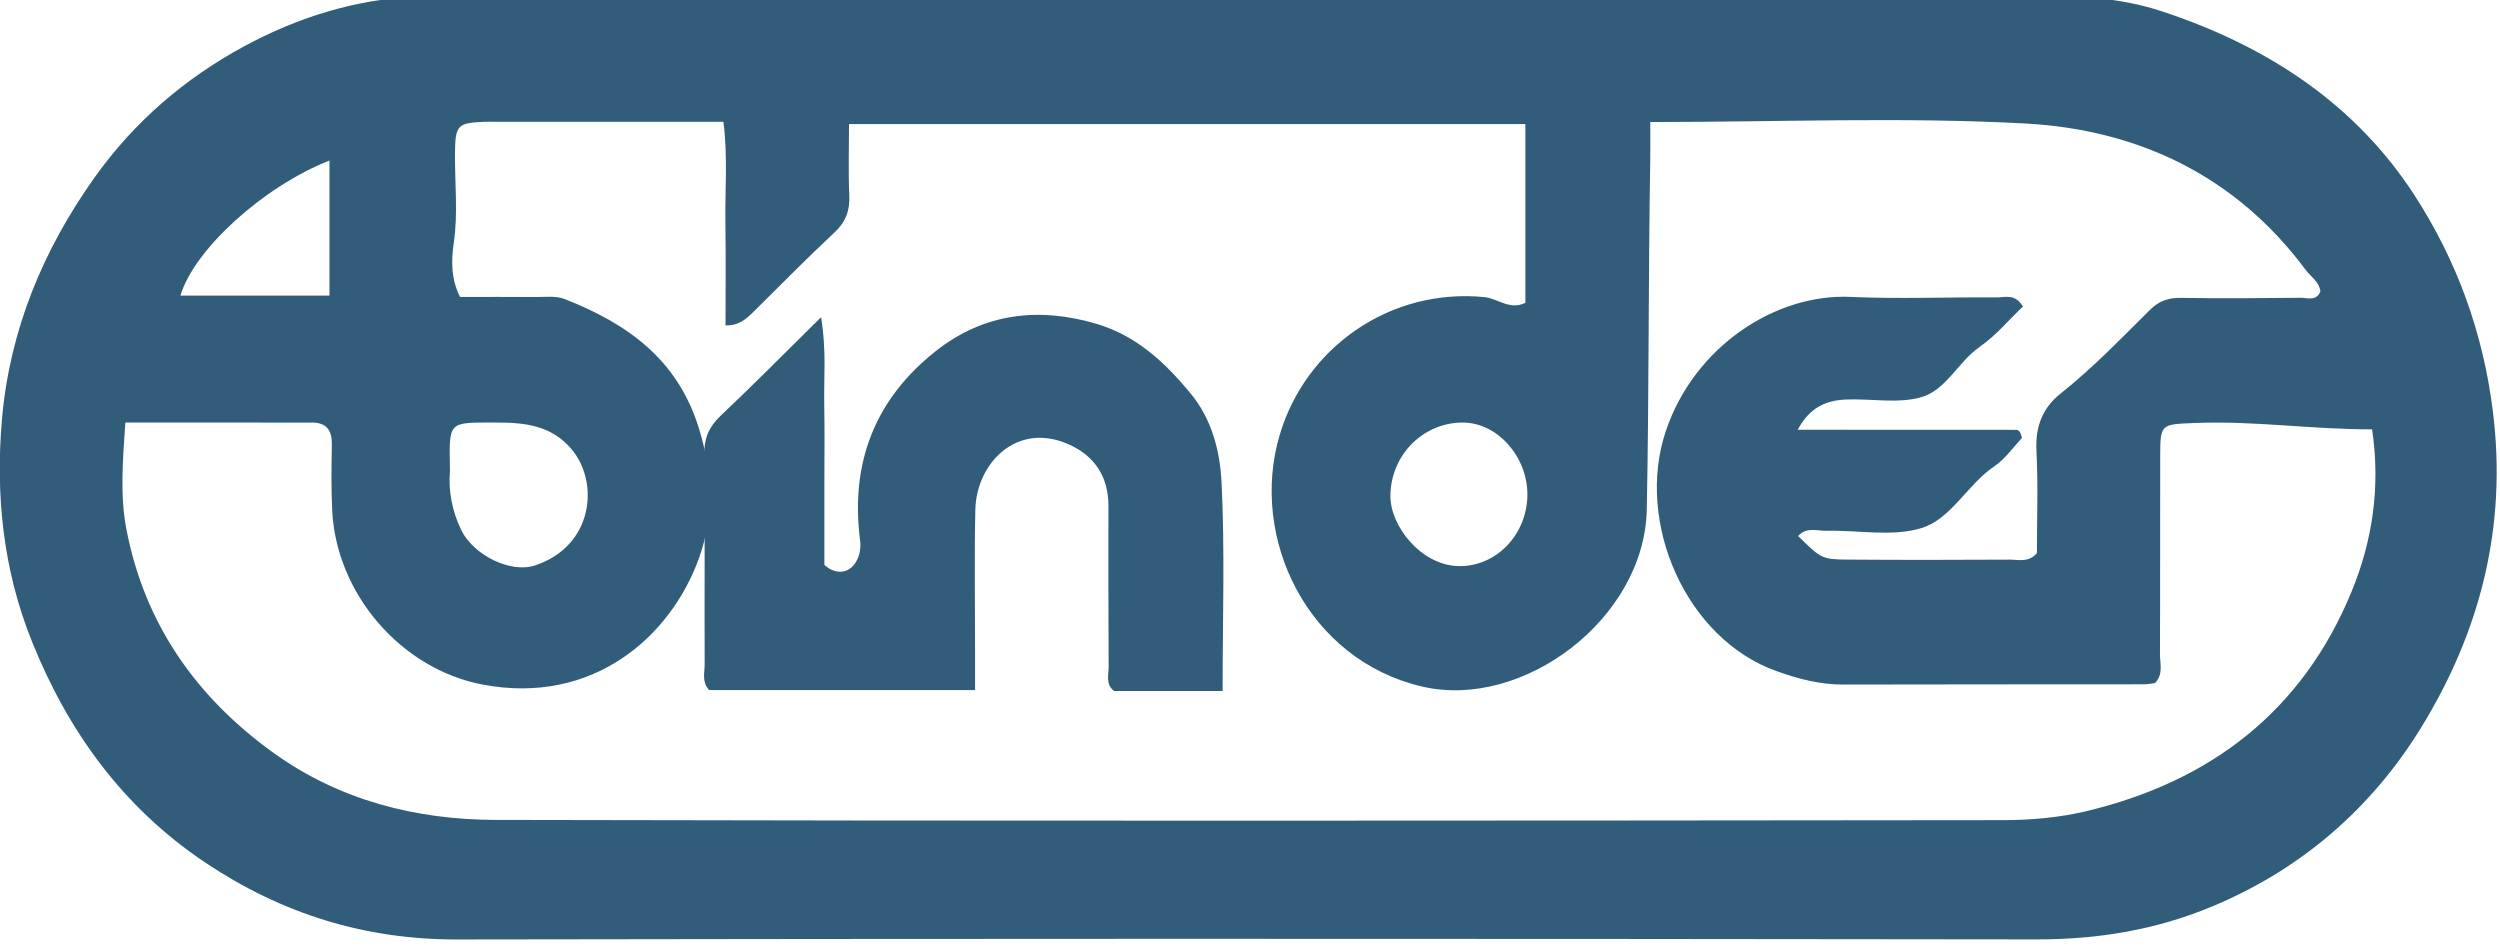 <?xml version="1.0" encoding="UTF-8" standalone="no"?>
<!DOCTYPE svg PUBLIC "-//W3C//DTD SVG 1.1//EN" "http://www.w3.org/Graphics/SVG/1.1/DTD/svg11.dtd">
<svg width="100%" height="100%" viewBox="0 0 700 265" version="1.1" xmlns="http://www.w3.org/2000/svg" xmlns:xlink="http://www.w3.org/1999/xlink" xml:space="preserve" xmlns:serif="http://www.serif.com/" style="fill-rule:evenodd;clip-rule:evenodd;stroke-linejoin:round;stroke-miterlimit:2;">
    <g transform="matrix(1,0,0,1,-1591.09,-29768.6)">
        <g transform="matrix(8.333,0,0,8.333,0,0)">
            <g transform="matrix(1,0,0,1,202.009,3598.4)">
                <path d="M0,-20.631C-2.218,-19.76 -4.547,-17.643 -5.008,-16.093L0,-16.093L0,-20.631ZM40.252,-9.399C40.258,-10.672 39.253,-11.823 38.086,-11.827C36.765,-11.832 35.663,-10.753 35.649,-9.373C35.639,-8.347 36.68,-7.038 37.923,-7.004C39.199,-6.968 40.245,-8.063 40.252,-9.399M4.049,-10.198C3.992,-9.554 4.111,-8.853 4.441,-8.19C4.845,-7.38 6.077,-6.754 6.899,-7.024C8.877,-7.672 9.08,-9.828 8.124,-10.944C7.433,-11.751 6.533,-11.828 5.573,-11.827C3.967,-11.825 4.018,-11.895 4.049,-10.198M44.381,-21.925C44.381,-21.423 44.387,-21.042 44.38,-20.66C44.314,-16.744 44.341,-12.827 44.264,-8.91C44.192,-5.238 40.106,-2.164 36.714,-2.956C32.877,-3.85 30.902,-7.935 31.927,-11.405C32.802,-14.366 35.653,-16.353 38.807,-16.042C39.261,-15.997 39.661,-15.589 40.184,-15.851L40.184,-21.856L17.458,-21.856C17.458,-21.009 17.431,-20.235 17.467,-19.464C17.491,-18.949 17.349,-18.568 16.964,-18.209C16.049,-17.356 15.173,-16.461 14.282,-15.582C14.023,-15.326 13.765,-15.074 13.308,-15.092C13.308,-16.242 13.321,-17.361 13.304,-18.48C13.286,-19.623 13.388,-20.774 13.237,-21.933L5.604,-21.933C5.475,-21.933 5.345,-21.938 5.216,-21.932C4.297,-21.897 4.225,-21.826 4.218,-20.858C4.21,-19.864 4.321,-18.857 4.18,-17.884C4.084,-17.216 4.09,-16.65 4.387,-16.047C5.247,-16.047 6.065,-16.053 6.882,-16.045C7.227,-16.041 7.606,-16.095 7.91,-15.975C9.996,-15.151 11.689,-13.971 12.411,-11.642C12.878,-10.138 12.917,-8.664 12.417,-7.273C11.468,-4.631 8.85,-2.315 5.139,-3.024C2.414,-3.545 0.227,-6.062 0.091,-8.881C0.056,-9.613 0.066,-10.348 0.08,-11.082C0.09,-11.555 -0.092,-11.825 -0.583,-11.826C-2.645,-11.829 -4.706,-11.827 -6.858,-11.827C-6.943,-10.573 -7.042,-9.396 -6.828,-8.269C-6.228,-5.095 -4.5,-2.615 -1.889,-0.734C0.347,0.877 2.915,1.518 5.593,1.525C22.472,1.566 39.352,1.551 56.231,1.533C57.166,1.532 58.125,1.448 59.031,1.232C63.201,0.236 66.293,-2.122 67.948,-6.152C68.653,-7.868 68.92,-9.673 68.635,-11.599C66.619,-11.593 64.664,-11.893 62.688,-11.812C61.528,-11.765 61.518,-11.792 61.515,-10.669C61.508,-8.467 61.519,-6.265 61.507,-4.064C61.505,-3.736 61.63,-3.373 61.341,-3.073C61.222,-3.059 61.096,-3.032 60.971,-3.032C57.604,-3.028 54.236,-3.031 50.869,-3.023C50.088,-3.021 49.378,-3.207 48.63,-3.472C45.581,-4.553 43.874,-8.468 44.901,-11.534C45.852,-14.374 48.587,-16.166 51.112,-16.049C52.748,-15.974 54.392,-16.046 56.032,-16.031C56.303,-16.029 56.638,-16.173 56.902,-15.724C56.432,-15.284 56.02,-14.769 55.447,-14.369C54.742,-13.879 54.323,-12.934 53.519,-12.689C52.728,-12.447 51.81,-12.638 50.949,-12.6C50.299,-12.571 49.736,-12.344 49.336,-11.585C51.867,-11.585 54.278,-11.585 56.689,-11.582C56.725,-11.582 56.77,-11.547 56.797,-11.516C56.821,-11.488 56.826,-11.443 56.872,-11.311C56.588,-11.012 56.315,-10.608 55.94,-10.356C55.038,-9.747 54.495,-8.595 53.51,-8.286C52.526,-7.977 51.374,-8.216 50.296,-8.19C49.99,-8.182 49.623,-8.33 49.35,-8.013C50.121,-7.256 50.141,-7.228 51.034,-7.222C52.847,-7.208 54.66,-7.211 56.473,-7.221C56.76,-7.222 57.082,-7.113 57.372,-7.438C57.372,-8.547 57.416,-9.712 57.357,-10.871C57.316,-11.676 57.55,-12.311 58.167,-12.8C59.249,-13.658 60.203,-14.655 61.182,-15.623C61.483,-15.92 61.803,-16.023 62.22,-16.016C63.558,-15.995 64.897,-16.006 66.235,-16.019C66.465,-16.021 66.762,-15.895 66.899,-16.235C66.857,-16.564 66.573,-16.726 66.398,-16.962C64.054,-20.117 60.774,-21.669 56.987,-21.875C52.859,-22.099 48.709,-21.925 44.381,-21.925M30.928,-26.17C39.69,-26.17 48.451,-26.171 57.213,-26.169C58.671,-26.168 60.108,-26.122 61.53,-25.658C65.237,-24.447 68.138,-22.434 70.06,-19.464C71.488,-17.258 72.361,-14.855 72.693,-12.209C73.178,-8.339 72.272,-4.808 70.278,-1.569C68.603,1.15 66.242,3.193 63.252,4.437C61.371,5.22 59.422,5.543 57.377,5.54C47.717,5.527 38.057,5.519 28.396,5.52C20.36,5.521 12.324,5.528 4.288,5.542C1.179,5.548 -1.597,4.678 -4.159,2.968C-6.928,1.118 -8.779,-1.433 -10.005,-4.49C-10.968,-6.891 -11.224,-9.395 -11.005,-11.933C-10.746,-14.93 -9.624,-17.636 -7.878,-20.082C-6.558,-21.931 -4.869,-23.383 -2.888,-24.458C-1.077,-25.441 0.877,-26.054 2.959,-26.142C3.821,-26.179 4.685,-26.169 5.548,-26.169C14.008,-26.171 22.468,-26.17 30.928,-26.17" style="fill:rgb(49,93,122);fill-rule:nonzero;"/>
            </g>
        </g>
        <g transform="matrix(8.333,0,0,8.333,0,0)">
            <g transform="matrix(1,0,0,1,232.02,3582.68)">
                <path d="M0,12.914L-3.645,12.914C-3.942,12.689 -3.828,12.372 -3.83,12.095C-3.84,10.293 -3.839,8.493 -3.837,6.691C-3.835,5.71 -4.303,5.012 -5.173,4.625C-6.926,3.846 -8.276,5.272 -8.309,6.823C-8.344,8.414 -8.317,10.006 -8.318,11.598L-8.318,12.882L-17.255,12.882C-17.507,12.604 -17.403,12.297 -17.404,12.018C-17.413,9.673 -17.392,7.327 -17.419,4.982C-17.426,4.432 -17.267,4.042 -16.868,3.665C-15.782,2.64 -14.732,1.576 -13.492,0.352C-13.306,1.482 -13.403,2.382 -13.386,3.271C-13.369,4.151 -13.381,5.031 -13.381,5.91C-13.38,6.831 -13.381,7.752 -13.381,8.675C-13.086,8.948 -12.721,8.982 -12.473,8.763C-12.241,8.558 -12.135,8.202 -12.181,7.85C-12.516,5.257 -11.687,3.108 -9.637,1.491C-8.019,0.213 -6.171,0 -4.219,0.582C-2.893,0.978 -1.934,1.876 -1.077,2.913C-0.356,3.784 -0.087,4.866 -0.035,5.911C0.078,8.201 0,10.501 0,12.914" style="fill:rgb(49,93,122);fill-rule:nonzero;"/>
            </g>
        </g>
    </g>
</svg>
